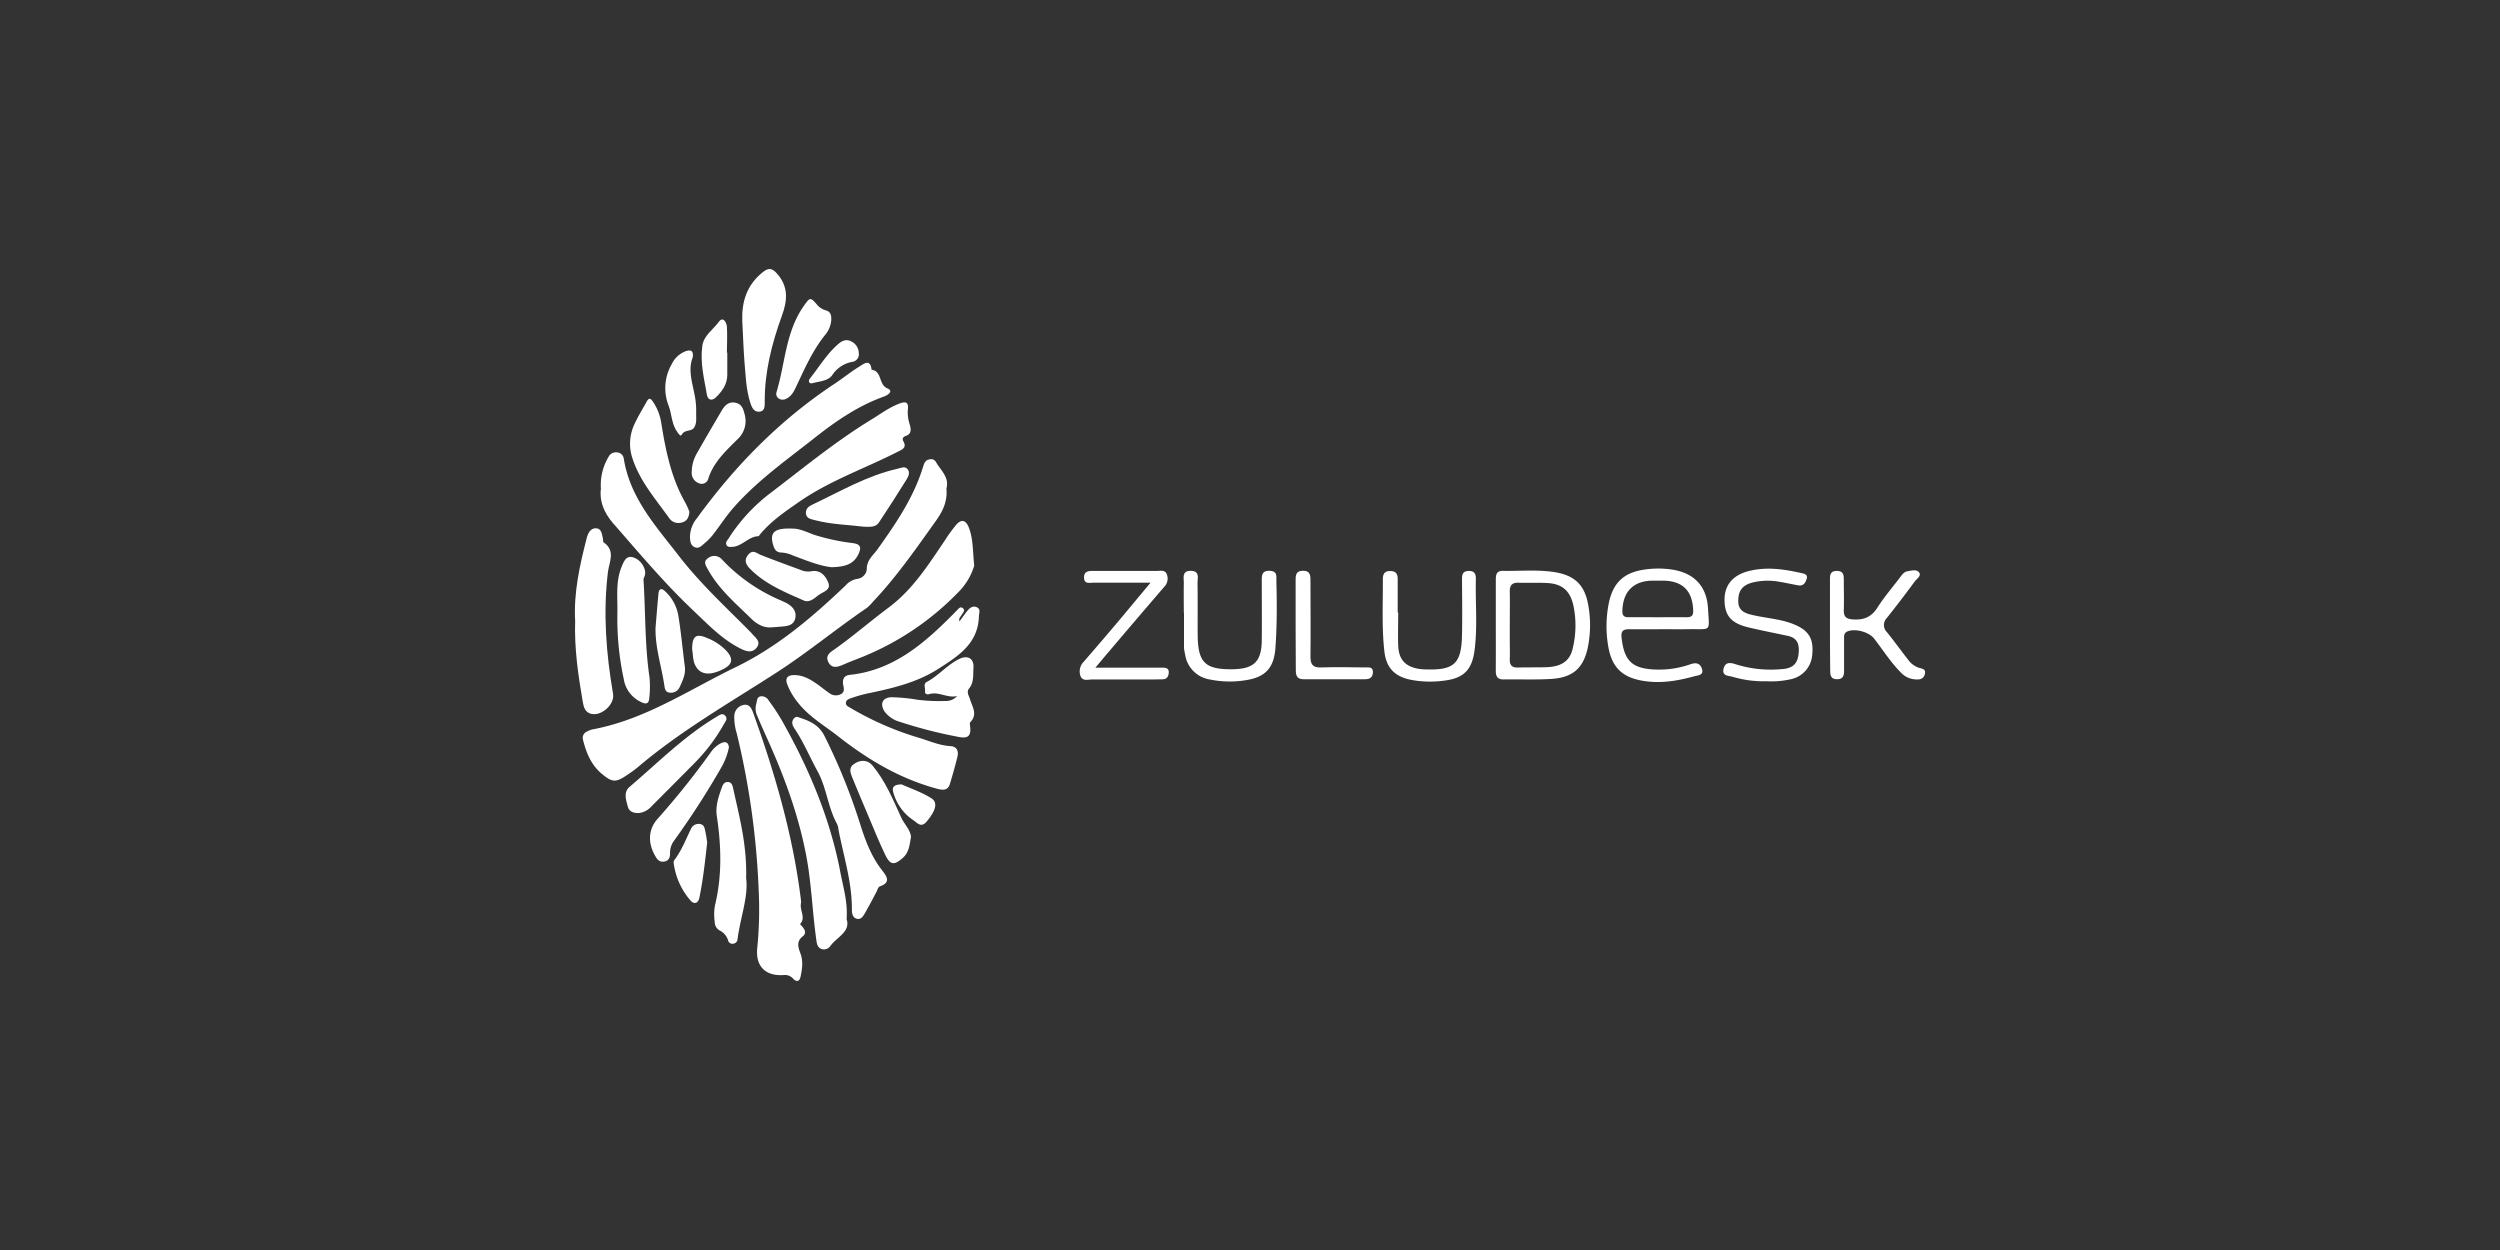 <?xml version="1.0" encoding="UTF-8"?> <svg xmlns="http://www.w3.org/2000/svg" id="Livello_1" data-name="Livello 1" viewBox="0 0 800 400"><rect x="0" y="0" width="800" height="400" fill="#333333" stroke="none"/><defs><style>.cls-1{fill:#fff;}</style></defs><g id="zuludesk"><path class="cls-1" d="M302.85,156.32c.4,4-1.12,7.21-3.33,10.31-6.38,8.94-12.65,18-20.24,26a12.44,12.44,0,0,1-1.88,1.89c-9.64,6.57-18.62,14-28.45,20.4-15.1,9.77-30.8,18.7-44.6,30.37a37.16,37.16,0,0,1-3.09,2.32c-4.13,2.85-5.15,3-8.84-.13-3.33-2.82-4.91-6.8-5.92-11a2.19,2.19,0,0,1,1.38-2.4,6.19,6.19,0,0,1,1.65-.66c16.82-3.09,30.82-12.63,45.83-19.9,13.38-6.47,24.48-15.94,35.12-26.07a6.52,6.52,0,0,1,4-2.24,3.43,3.43,0,0,0,2.89-3c-.08-2.92,2-4.46,3.38-6.36,5.94-8.33,11.69-16.72,14.69-26.65.37-1.22.82-2.12,2.33-2.25s1.74,1.07,2.42,2C301.85,151.25,303.71,153.35,302.85,156.32Z"></path><path class="cls-1" d="M307.05,198.83c.89-1.2,1.65-2.3,2.48-3.33s1.79-1.76,3.08-1.16.67,1.82.64,2.88C313,206,306.55,210,300.31,214c-7,4.51-15.07,6.33-23.13,8a45,45,0,0,0-4.82,1.41c-.74.25-1.6.55-1.67,1.49s.84,1.25,1.49,1.65a97.5,97.5,0,0,0,22,9.58c3.29,1,6.47,2.43,10,2.63,2.05.12,2.63,1.63,2.19,3.43-.71,2.88-1.52,5.74-2.37,8.58-.71,2.36-2.38,2.1-4.3,1.58-11.77-3.19-22-9.29-31.48-16.73-4.33-3.4-9.16-6.15-12.72-10.59a22.07,22.07,0,0,1-3.57-6c-.78-2.07.12-3,2.22-3,3.19,0,5.63,1.66,8.06,3.4,1,.75,2,1.56,3.09,2.31a3.48,3.48,0,0,0,3.65.45c1.46-.67,1.09-1.89.87-3.08-.33-1.77.32-3,2.19-3.16,14.15-1.53,24-10.3,33.42-19.83a5.36,5.36,0,0,1,.4-.43c.72-.56,1.33-1.94,2.37-1,.82.71-.26,1.58-.63,2.33C307.28,197.48,306.72,197.86,307.05,198.83Z"></path><path class="cls-1" d="M256.34,288.87c-.58,2.51,1.69,4.76-.35,6.86a8,8,0,0,1,.92,1c.75.95,1.1,2,0,2.88-2.06,1.55-1.56,3.4-.83,5.32,1,2.52.64,5.07.1,7.6-.3,1.4-1.1,1.88-2.29.75A3.48,3.48,0,0,0,251,312c-6,.5-9.32-2.76-8.67-8.71a125.3,125.3,0,0,0,.45-18.38,254.23,254.23,0,0,0-7-50.15,17.7,17.7,0,0,1-.81-5.56,3.69,3.69,0,0,1,3-3.63c1.87-.35,2.55,1.16,3.07,2.6,7,19.5,12.76,39.3,15.27,59.93A3.65,3.65,0,0,1,256.34,288.87Z"></path><path class="cls-1" d="M220.79,171.85a9.62,9.62,0,0,1,2.21-6c12.25-16.88,26.68-31.58,44.17-43.11,2.65-1.77,5.1-3.77,7.8-5.42,1.34-.82,3.51-2.74,3.94,1,3.45.44,2.13,4.79,5.13,6,2,.84,0,2.14-1.06,2.53-8.25,2.93-15.37,7.81-22.13,13.14-9,7.1-18.45,13.74-26.09,22.42-2.41,2.74-4.4,5.85-6.65,8.74a18.27,18.27,0,0,1-2.69,2.73c-.88.76-1.82,1.82-3.12,1.22C220.82,174.45,220.86,172.91,220.79,171.85Z"></path><path class="cls-1" d="M270.91,294.1c1.33,4.09-3.08,5.72-5.16,8.57a2.53,2.53,0,0,1-2.93,1c-1.28-.54-1.44-1.72-1.61-3-1.28-9.09-1.54-18.29-3.31-27.36-2.6-13.34-7.32-25.86-12.93-38.14-.94-2.06-1.84-4.15-2.72-6.25a5.53,5.53,0,0,1-.23-3.78c.27-.91.14-2.11,1.44-2.32a2.56,2.56,0,0,1,2.51,1.33,68.06,68.06,0,0,1,4.1,6.17c8.73,15.42,15.61,31.6,18.9,49.08C269.84,284,271.31,288.61,270.91,294.1Z"></path><path class="cls-1" d="M192.29,156.37a17.6,17.6,0,0,1,2.42-10.14,2.63,2.63,0,0,1,2.67-1.47,2.31,2.31,0,0,1,2.23,2c2,12.62,10.27,21.6,17.71,31.23,6.89,8.9,15.1,16.42,22.93,24.36l.21.21c1.09,1.41,3.3,2.66,1.63,4.74-1.54,1.92-3.67,1-5.44.09-5.8-3-10.22-7.69-14.89-12.11-9.08-8.59-17.08-18.14-25.28-27.51C193.59,164.51,191.74,160.75,192.29,156.37Z"></path><path class="cls-1" d="M234.23,175c-.59,0-1.26.12-1.64-.42-.57-.83,0-1.5.48-2.15a55.78,55.78,0,0,1,12.62-14c10.94-8.32,21.54-17.1,33.32-24.28,2.78-1.7,5.42-3.67,8.47-4.88,2.67-1.06,3.33-.54,3,2.24a12.21,12.21,0,0,0,.65,4.37c.43,1.56.59,3-1.34,3.64-.77.27-1.17.88-.74,1.63,1.25,2.18-.38,2.7-1.83,3.44-10.46,5.33-21.64,9.18-31.4,15.93-4.58,3.17-9.14,6.27-12.71,10.6-.12.15-.23.45-.36.46C239.52,171.63,237.51,174.88,234.23,175Z"></path><path class="cls-1" d="M311.76,181a20.44,20.44,0,0,1-5.35,8.76,89.43,89.43,0,0,1-32,21.07c-1.38.54-2.77,1.07-4.13,1.67-1.88.82-4,1.75-5.2-.62s1-3.36,2.43-4.42c5.8-4.16,11.2-8.83,16.91-13.09,7.73-5.78,12.72-13.74,18-21.53a48,48,0,0,1,3.64-5c1.64-1.82,3-1.39,3.94.91C311.47,172.45,311.25,176.46,311.76,181Z"></path><path class="cls-1" d="M184.05,198.72c-.51-9,1.44-17.74,3.68-26.47.41-1.6,1.19-3.26,3-3.21s1.89,2,2.21,3.37c.09.39,0,1,.21,1.14,3.93,2.64,1.77,6.4,1.39,9.48-1.6,13.11-.58,26.06,1.64,39,.58,3.37-3.71,7.21-7,6.4-2-.49-2.41-2.22-2.7-3.88C185,216,183.77,207.53,184.05,198.72Z"></path><path class="cls-1" d="M255.09,229.39c3.66,1.17,6.79,2.33,8.68,6a190.33,190.33,0,0,1,11.74,29.15c1.62,5,3.52,9.87,6.84,14.07,1.41,1.78,2.78,3.78-.71,5-.7.24-.8,1.07-1.12,1.68-1.14,2.19-2.29,4.38-3.52,6.52-.63,1.09-1.31,2.57-2.82,2.19s-1.58-2-1.58-3.24c0-8.72-2.71-17-4.31-25.41a5.47,5.47,0,0,0-.45-1.72c-2.93-5.3-3.31-11.52-6.24-16.86-2.48-4.5-4.43-9.28-7.32-13.57-.61-.91-1.1-1.93-.44-3A1.5,1.5,0,0,1,255.09,229.39Z"></path><path class="cls-1" d="M532.87,201.35c-3.86,0-7.72.06-11.58,0-1.95,0-2.61.67-2.39,2.66.83,7.6,3.46,10,11,10.25A30.25,30.25,0,0,0,541,212.54c1.89-.66,3.19-.19,3.68,1.68s-1.39,1.89-2.46,2.18c-5,1.37-10,2.27-15.22,1.64-7.37-.88-11.19-4-12.38-11.32a37.61,37.61,0,0,1,.23-13.87c1.37-6.39,4.76-9.59,11.21-10.56a30.06,30.06,0,0,1,9.18,0c6.92,1.12,10.94,5.37,11.32,12.4.42,7.7,1.2,6.54-6,6.65C538,201.38,535.44,201.35,532.87,201.35Zm-2.37-3.83c3,0,6.11-.05,9.17,0,1.65,0,2.22-.52,2.15-2.25-.25-6.15-3.29-9.3-9.38-9.46h-3.85c-5.94.15-9.19,3.51-9.43,9.48-.07,1.75.53,2.26,2.16,2.22C524.38,197.47,527.44,197.52,530.5,197.52Z"></path><path class="cls-1" d="M478.66,199.71V185.47c0-1.51.21-2.82,2.18-2.79,5.43.09,10.89-.44,16.29.35,6.74,1,10,4.07,11.14,10.76a36,36,0,0,1-.09,13c-1.33,6.88-4.73,10-11.67,10.46-5.12.32-10.28.09-15.42.17-2.06,0-2.45-1.16-2.44-2.86C478.68,209.6,478.66,204.66,478.66,199.71Zm4.47.26v5.34c0,1.88.07,3.77,0,5.64s.67,2.72,2.6,2.66c3.16-.1,6.34,0,9.49-.12,4.75-.27,7.31-2.19,8.14-6.37a31.28,31.28,0,0,0,.09-13.55c-1.09-4.56-3.59-6.75-8.32-7-3.06-.17-6.14,0-9.2-.1-2.05-.07-2.84.83-2.8,2.83C483.19,192.84,483.14,196.41,483.13,200Z"></path><path class="cls-1" d="M306.27,222.73c-3.06.77-5.92-1.57-9-.59-.57.18-1.36-.08-1.26-.84.14-1-.62-2.45.51-3.05,3.78-2,6.53-5.46,10.39-7.36,2.73-1.35,4.82-.22,4.6,2.83-.16,2.21.21,4.59-1.38,6.56-1,1.25,0,2.45.32,3.63.75,2.38,2.42,4.73.07,7.16-.21.21-.16.75-.11,1.12.43,3.27-.52,4.27-3.76,3.6A145.22,145.22,0,0,1,288,231a9.12,9.12,0,0,1-4.86-3.21c-1.69-2.45-.82-4.63,2.19-4.67a54.24,54.24,0,0,1,8.25.8,57.47,57.47,0,0,0,8.89.39A4.67,4.67,0,0,0,306.27,222.73Z"></path><path class="cls-1" d="M237.53,102.68c-.22-6.14,1.44-11.44,6.44-15.49,1.84-1.51,3-1.55,4.66.34,3.74,4.22,3.37,8.61,1.58,13.5-3.24,8.94-5.59,18.09-5.49,27.71,0,1.26,0,2.86-1.7,3s-2.38-1.22-2.84-2.6c-1.52-4.55-1.57-9.32-2-14C237.88,111,237.75,106.81,237.53,102.68Z"></path><path class="cls-1" d="M238.76,281c.78,5.83-1.83,12.54-2.74,19.47a1.53,1.53,0,0,1-1.21,1.48A1.45,1.45,0,0,1,233,301l0-.07a5.29,5.29,0,0,0-2.83-3.24,3.2,3.2,0,0,1-1.46-2.77,16.11,16.11,0,0,1,.11-5.32c2.27-9.4,2-18.85.58-28.31-.53-3.41.56-6.45,1.67-9.52.31-.84.85-1.65,2-1.52.93.11,1.28.89,1.46,1.68C236.49,261,239.06,270.09,238.76,281Z"></path><path class="cls-1" d="M197.57,195.89c.07-4.92-.6-9.92,1.4-14.65.75-1.81,1.52-3.72,4-2.76s4.11,4.09,3.26,6a2.79,2.79,0,0,0-.31,1.09c.67,10.38.39,20.82,1.92,31.16a32.19,32.19,0,0,1-.06,6.51c-.1,1.93-.94,2.29-2.74,1.36a9.74,9.74,0,0,1-5.43-7.26A92,92,0,0,1,197.57,195.89Z"></path><path class="cls-1" d="M585.59,200.06V185.81c0-1.5-.14-3.07,2.12-3.12,2.44,0,2.3,1.63,2.31,3.24,0,3.07.09,6.14,0,9.21-.07,2.09.61,2.9,2.84,3.07,3.52.27,6-.74,7.94-3.81,2.12-3.33,4.71-6.35,7.11-9.5.66-.86,1.26-1.87,2.42-2.08s2.87-.7,3.69.24c1,1.17-.6,2.07-1.24,2.93q-4.41,6-9,11.78a3.17,3.17,0,0,0,0,4.47l0,0c2.36,2.93,4.57,6,6.87,8.94a6.89,6.89,0,0,0,3.85,2.64c1,.23,1.74.54,1.47,1.76a2.06,2.06,0,0,1-2,1.82,7,7,0,0,1-5.84-2.34c-3.21-3.27-5.63-7.14-8.43-10.73-1.66-2.12-6.07-3.3-8.51-2.28-1.21.5-1.08,1.54-1.09,2.5v10.1c0,1.56-.32,2.71-2.27,2.7s-2.17-1.26-2.16-2.77C585.6,209.76,585.59,204.91,585.59,200.06Z"></path><path class="cls-1" d="M565.39,218a35,35,0,0,1-11-1.44c-1.25-.34-3.38-.2-2.86-2.51s2.18-2.06,4-1.45a37.51,37.51,0,0,0,14.66,1.52c3.86-.25,5.34-2.07,5.43-6,.06-2.59-1-4.12-3.56-4.65-4.16-.89-8.33-1.7-12.46-2.68-5.54-1.3-7.65-3.72-7.75-8.59-.11-4.72,2.42-8,7.45-9.38,5.7-1.54,11.39-.73,17,.53.89.2,2.24.39,1.86,1.78-.34,1.21-1,2.48-2.69,2.19-2-.35-4.06-.83-6.11-1.16a20.62,20.62,0,0,0-8.53.24c-3.31.87-4.59,2.63-4.59,5.94,0,3.15,2.15,3.9,4.58,4.47,4.61,1.08,9.44,1.26,13.83,3.23s5.75,4.66,5.26,9.54a8.61,8.61,0,0,1-7,7.8A27.5,27.5,0,0,1,565.39,218Z"></path><path class="cls-1" d="M447.43,196c0,3.56-.13,7.12,0,10.68.2,4.43,2.31,6.66,6.65,7.36a14.45,14.45,0,0,0,2.07.17c9.17.32,11.51-1.81,11.69-11,.12-5.84.05-11.67,0-17.51,0-1.58,0-3,2.24-3,2,0,2.23,1.28,2.19,2.79-.17,7.5.56,15-.4,22.52-.82,6.41-3.53,9.07-9.89,9.81a32.77,32.77,0,0,1-10.64-.31c-5.08-1.07-7.73-3.84-8.33-9-.88-7.68-.45-15.41-.5-23.12,0-1.57.43-2.66,2.34-2.66s2.42,1,2.41,2.59v10.69Z"></path><path class="cls-1" d="M378.82,196c0-3.16-.06-6.33,0-9.49,0-1.64-.65-3.9,2.28-3.84s2.08,2.39,2.11,4c.09,5.54,0,11.08.05,16.61.08,8.8,2.43,11,11.23,10.88,6.85-.13,9.22-2.49,9.28-9.41.06-6.23,0-12.46,0-18.7,0-1.72-.13-3.47,2.48-3.39s2.15,1.77,2.19,3.36c.19,7.12.21,14.23-.31,21.34-.45,6.13-3,9.21-9.1,10.24a31.64,31.64,0,0,1-11.8-.15,9.48,9.48,0,0,1-8-8.1,13.27,13.27,0,0,1-.35-2V196.12Z"></path><path class="cls-1" d="M220.6,163.72c-.14,2.14-1,3.3-2.86,3.57a3.48,3.48,0,0,1-3.47-1.32c-4.51-6.32-9.76-12.23-12.07-19.88a14.64,14.64,0,0,1,.85-10.41c1.11-2.42,2.52-4.69,3.79-7,.59-1.08,1.11-1.61,2.06-.2a16.41,16.41,0,0,1,2.71,6.92c1.41,8.75,3.15,17.5,7.65,25.37A30,30,0,0,1,220.6,163.72Z"></path><path class="cls-1" d="M276.33,168.54c-4.81-.62-10.28-.69-15.57-2.09-1.21-.32-2.74-.53-2.87-2.13s1-2.36,2.2-2.91c8.83-4.18,17.33-9.19,27-11.38,1.11-.25,2.47-1,3.35.11s.2,2.42-.39,3.36c-2.85,4.63-5.81,9.19-8.81,13.72C280.23,168.74,278.51,168.62,276.33,168.54Z"></path><path class="cls-1" d="M368.19,186.45H350.06c-1.23,0-3.12.59-3.17-1.58-.06-2.35,1.84-2.17,3.42-2.17H370.2c1.12,0,2.54-.43,3.15,1a3.72,3.72,0,0,1-.82,4.11q-9,10.47-17.93,21c-1.2,1.39-2.37,2.81-4.07,4.84H372c1,0,2.09.15,2,1.55-.05,1.19-.54,2.13-1.93,2.18-1.18,0-2.37.05-3.56.05h-19c-1.3,0-3,.63-3.71-1a4.35,4.35,0,0,1,1-4.68q5.43-6.27,10.8-12.61C361,195.1,364.27,191.11,368.19,186.45Z"></path><path class="cls-1" d="M204.26,260.19c-1.5,0-2.92-.46-3.33-2-.59-2.15-1.49-4.68.54-6.4,9.1-7.74,17.54-16.31,27.92-22.46.83-.48,1.74-1.29,2.66-.32s.11,1.83-.38,2.68A57.72,57.72,0,0,1,222.43,244q-6.93,7-13.83,13.9A6.46,6.46,0,0,1,204.26,260.19Z"></path><path class="cls-1" d="M291.53,267.71c-.47,2.57-.55,5-2.67,6.87-2.67,2.33-4,2.31-5.57-1-2-4.11-3.66-8.34-5.45-12.53s-3.46-8.2-5.15-12.32c-.57-1.4-1.08-3,.36-4.09,2.23-1.7,4.6-1.53,6.16.34,4.1,4.94,6.54,10.83,9.15,16.58C289.34,263.72,291.24,265.4,291.53,267.71Z"></path><path class="cls-1" d="M233.26,239.13a21.29,21.29,0,0,1-2.12,5.89,262.49,262.49,0,0,1-15.55,24.15,6.35,6.35,0,0,0-1.17,3.86c0,1.23-.31,2.4-1.82,2.66-1.33.23-2.06-.32-2.79-1.54-2.52-4.2-2.51-8.64.66-12.17a257.34,257.34,0,0,0,17-21.26,8.73,8.73,0,0,1,3.29-2.92C232.25,237.13,233.07,237.6,233.26,239.13Z"></path><path class="cls-1" d="M247.62,200.68c-2.93.47-5.23-.75-7.35-2.83-4.94-4.84-10.24-9.33-13.67-15.51-.69-1.25-1.67-2.55-.14-3.64A3.21,3.21,0,0,1,231,179l0,0a55.62,55.62,0,0,0,18.56,13l.81.37c2.45,1,4.69,2.61,4.12,5.42s-3.37,2.58-5.62,2.81A10.58,10.58,0,0,1,247.62,200.68Z"></path><path class="cls-1" d="M266,102.52a8.42,8.42,0,0,1-1.75,4.4c-4.19,5.1-6.78,11.1-9.57,17-.74,1.56-1.55,3-3.19,3.74s-3.5-.39-3-2.19c2.79-9.2,2.88-19.24,8.68-27.5,2-2.86,2.14-3,4.35-.39a5.56,5.56,0,0,0,2.7,1.72C265.63,99.68,266.12,100.63,266,102.52Z"></path><path class="cls-1" d="M414.6,200V186c0-1.58-.14-3.31,2.28-3.36,2.6-.06,2.46,1.77,2.47,3.47,0,8,.09,16,0,24.06,0,2.61.87,3.5,3.46,3.41,4.65-.15,9.3-.06,14,0,1.11,0,2.6-.3,2.52,1.6-.06,1.62-1.05,2.19-2.57,2.18H417.15c-2.06,0-2.49-1.13-2.49-2.84C414.61,209.72,414.6,204.87,414.6,200Z"></path><path class="cls-1" d="M266.11,181.51c-4-.45-8.06-2.16-12.22-3.69a10.23,10.23,0,0,0-3.69-1c-1.69,0-2.31-.85-2.78-2.41-1.4-4.6,1.12-5.51,6.66-5.24,2.28.11,4.52,1.31,6.77,2.07A69,69,0,0,0,273,173.81c2.31.33,2.73,1.3,1.74,3.44C273.07,180.84,270,181.37,266.11,181.51Z"></path><path class="cls-1" d="M209.77,200.89c.31-3.64.59-7.28.93-10.91.15-1.65,1-1.85,2.12-.78a13.67,13.67,0,0,1,4.28,8c.87,5.35,1.35,10.77,2.05,16.15.31,2.41-.7,4.44-1.65,6.5a3,3,0,0,1-3.13,1.8c-1.58-.11-1.63-1.38-1.82-2.6C211.61,213,209.64,207.1,209.77,200.89Z"></path><path class="cls-1" d="M221.35,151a12.35,12.35,0,0,1,1.72-6.06c2.59-4.56,5.25-9.08,7.9-13.6,1-1.64,2.18-2.86,4.29-2.48s2.59,2,3,3.63a7.91,7.91,0,0,1-2.29,8.11c-3.72,3.7-7.57,7.24-9.29,12.46a2.18,2.18,0,0,1-2.59,1.72,2,2,0,0,1-.47-.15A3.54,3.54,0,0,1,221.35,151Z"></path><path class="cls-1" d="M258.12,192.38a1.66,1.66,0,0,1-.58-.08C251.3,189.54,244.91,187,240,182c-1.19-1.21-2.07-2.7-.59-4.47s2.54-.6,3.92,0c4.51,1.78,9.07,3.44,13.61,5.12a5.9,5.9,0,0,0,2.92.11c2.75-.35,4.27,1.47,5.17,3.62s-1.1,2.85-2.52,3.68S260,192.39,258.12,192.38Z"></path><path class="cls-1" d="M221.66,114.42c-1.46,3.66-.28,7.52.5,11.38a26.17,26.17,0,0,1,.62,6.17c-.07,1.65.3,3.41-.7,4.9-.9,1.33-3,.5-3.93,2.24-.43.78-1.18-.56-1.58-1.14-1.68-2.44-1.6-5.45-2.6-8.13a15.31,15.31,0,0,1,1-13.34,8.16,8.16,0,0,1,4.44-4.11C221.08,111.85,222,112.17,221.66,114.42Z"></path><path class="cls-1" d="M226.3,269.54c-.67,6.11-1.31,11.91-2.48,17.63-.42,2.08-1.81,2.25-2.91.93a22.6,22.6,0,0,1-5.34-12,1.38,1.38,0,0,1,.2-.86c2.36-3.07,3.71-6.67,5.39-10.11a2.68,2.68,0,0,1,3-1.42c1.17.26,1.35,1.34,1.53,2.32C226,267.3,226.13,268.57,226.3,269.54Z"></path><path class="cls-1" d="M232.73,112.82v7.12c0,3-1.61,5.22-3.62,7.2-1.3,1.27-2.6.85-2.88-.74-.91-5.23-2.26-10.43-1.47-15.83.49-3.27,3.5-5.14,5.32-7.65,1.26-1.74,2.43.22,2.53,1.61.18,2.75,0,5.53,0,8.29Z"></path><path class="cls-1" d="M221.49,207.78c0-4.33,1.28-5.2,5-3.53a17,17,0,0,1,6.06,4.12c2.19,2.51,1.84,4.27-1.18,5.78-4.29,2.15-7.27,1.78-8.83-1.13C221.65,211.31,221.79,209.39,221.49,207.78Z"></path><path class="cls-1" d="M288.5,251c2.84,1.28,6.43,2.48,9.53,4.44,2.2,1.38,1.38,4-1.45,7.4-1.85,2.23-3,.49-4.42-.45a15.59,15.59,0,0,1-6.26-8.68C285.31,251.82,286.07,251.06,288.5,251Z"></path><path class="cls-1" d="M274.81,113a2.44,2.44,0,0,1-2.05,2.79h0a9.66,9.66,0,0,0-6.41,4.21c-1.32,1.93-4.13,2-6.38,2.63-1,.26-1.48-.64-.8-1.49,3-3.77,5.49-8,9.19-11.15,1.22-1,2.43-1.54,4-.76A4.24,4.24,0,0,1,274.81,113Z"></path></g></svg> 